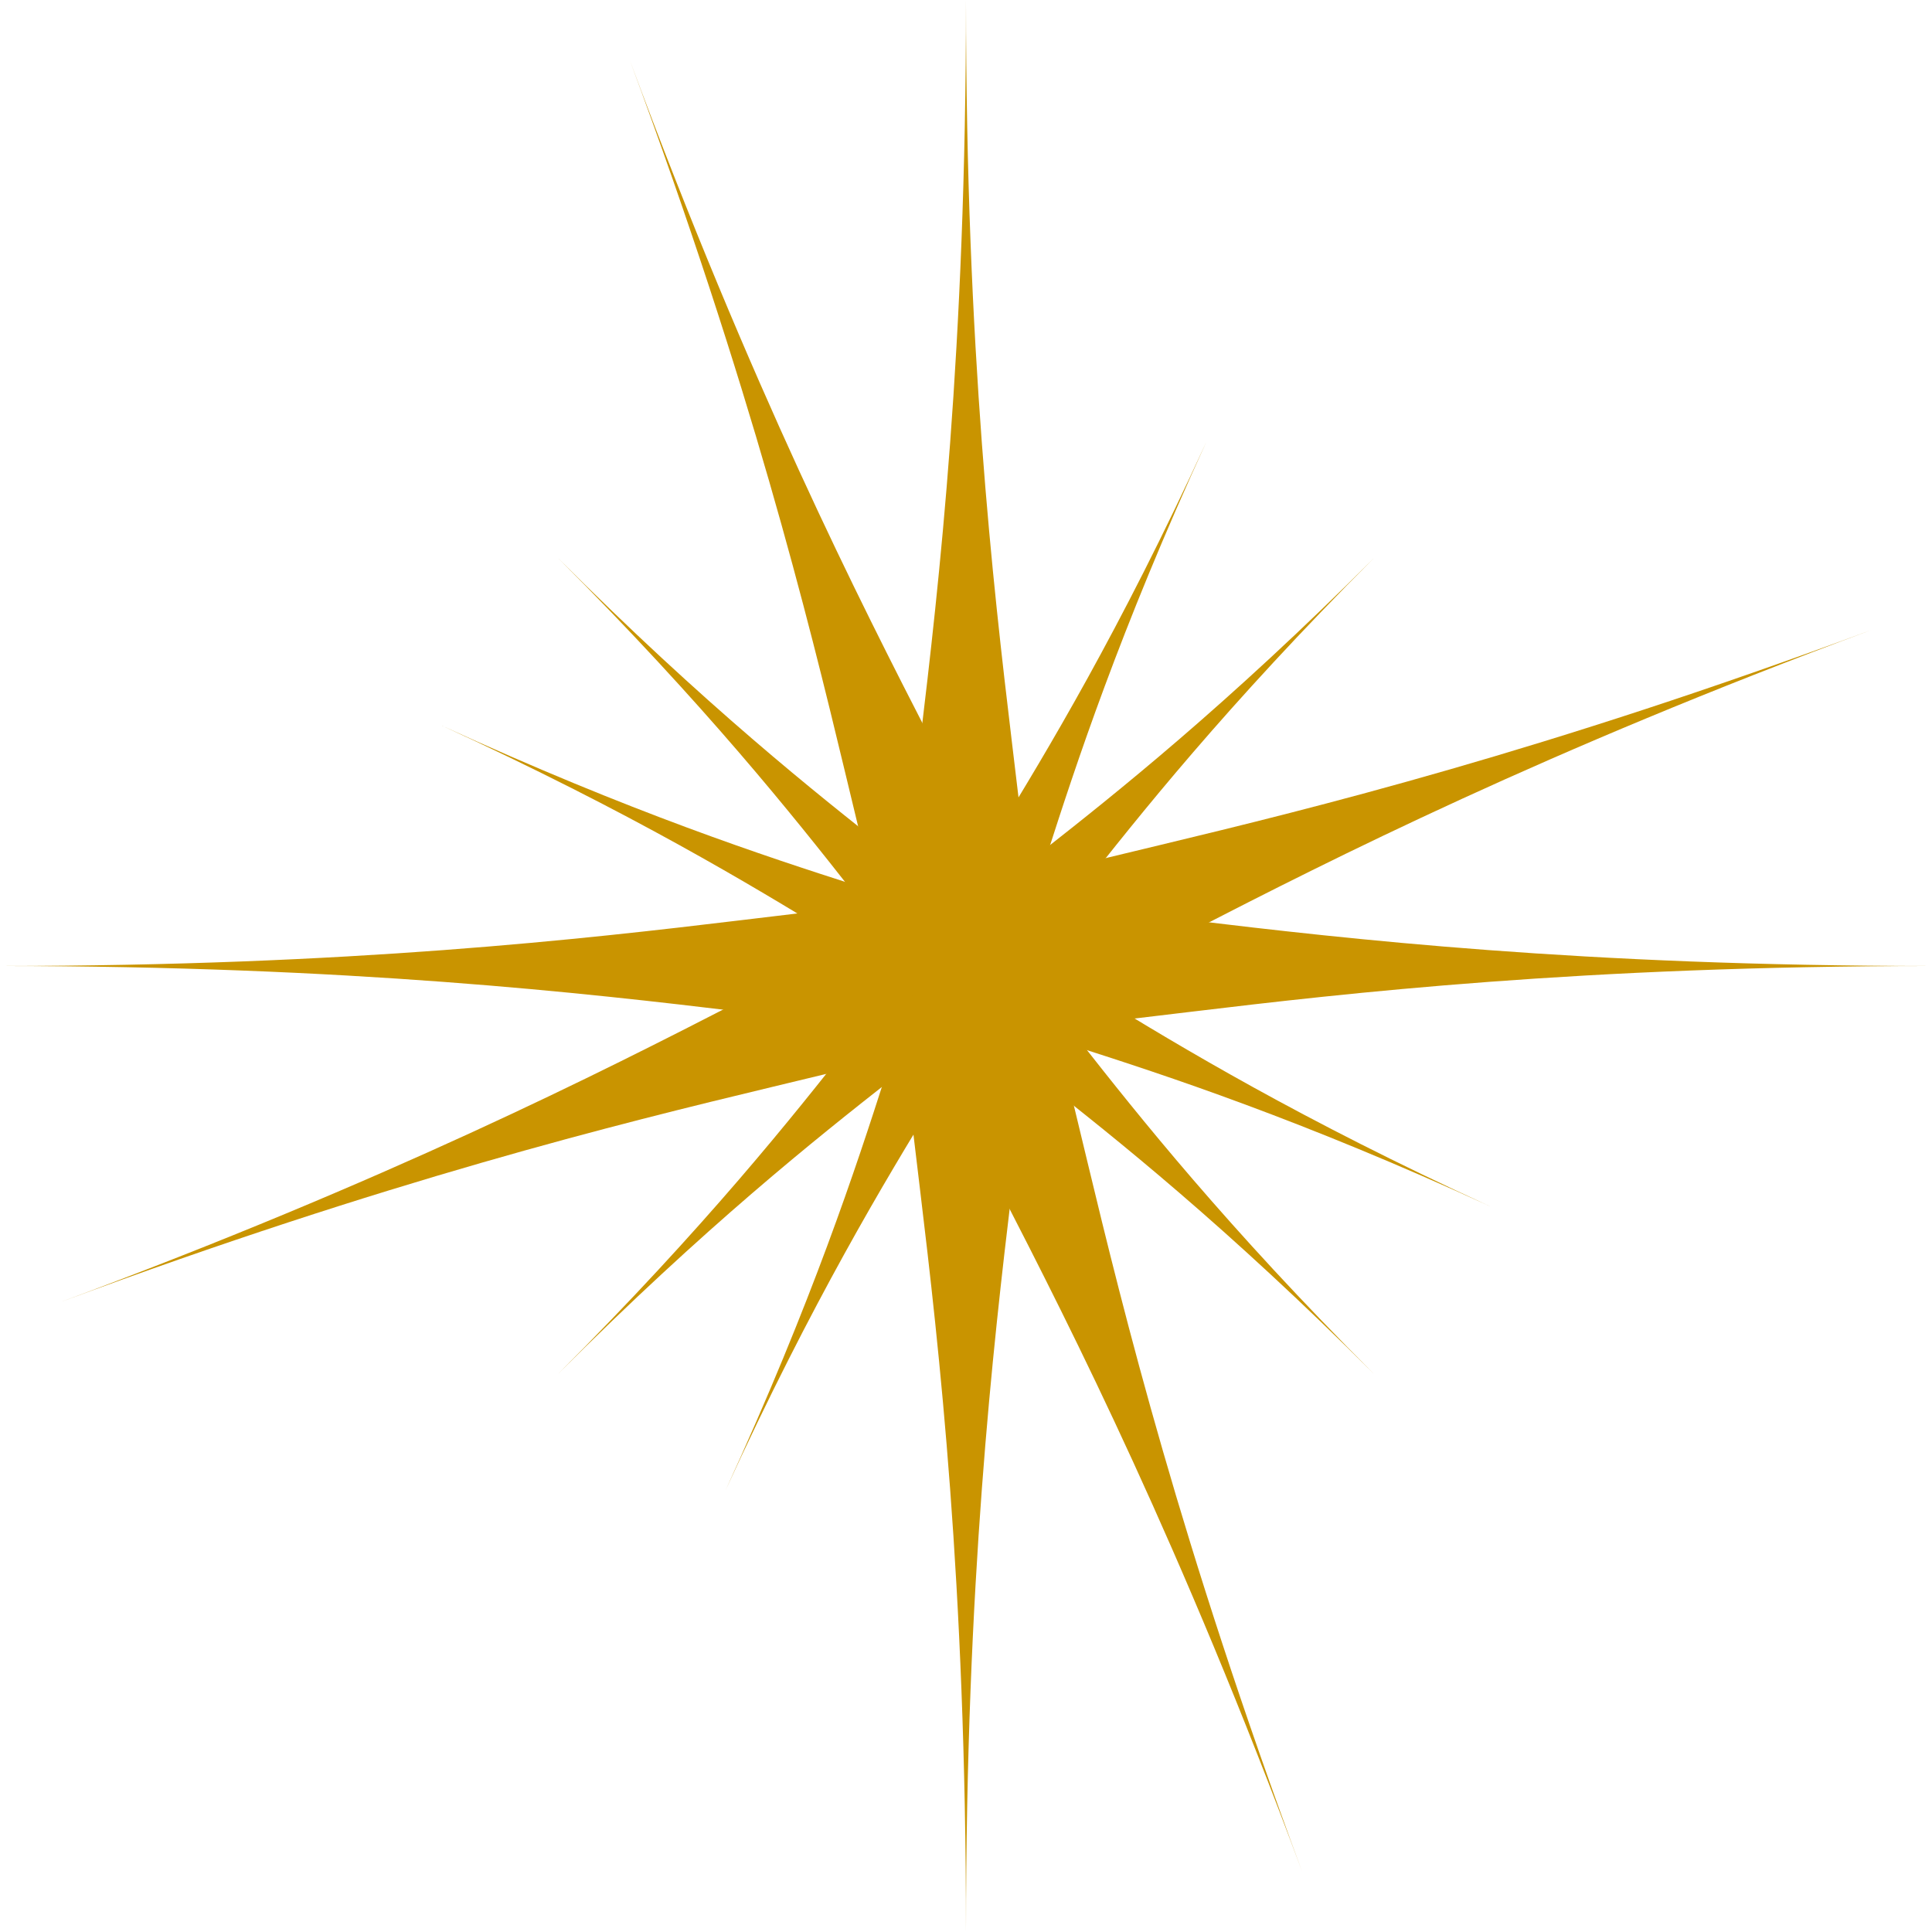 <svg xmlns="http://www.w3.org/2000/svg" id="Layer_2" data-name="Layer 2" viewBox="0 0 954.51 954.51">
  <defs>
    <style>
      .cls-1 {
        fill: #c99400;
      }
    </style>
  </defs>
  <g id="Layer_1-2" data-name="Layer 1">
    <path class="cls-1" d="M0,477.25c691.2,0,477.25,213.94,477.25-477.25,0,691.2-213.94,477.25,477.25,477.25-691.2,0-477.25-213.94-477.25,477.25,0-691.2,213.94-477.25-477.25-477.25Z"></path>
    <path class="cls-1" d="M275.78,275.78c291.79,291.79,111.16,291.79,402.95,0-291.79,291.79-291.79,111.16,0,402.95-291.79-291.79-111.16-291.79-402.95,0,291.79-291.79,291.79-111.16,0-402.95Z"></path>
    <path class="cls-1" d="M29.83,643.33c648-240.52,521.87,34.5,281.36-613.5,240.52,648-34.5,521.87,613.5,281.36-648,240.52-521.87-34.5-281.36,613.5C402.81,276.68,677.83,402.81,29.83,643.33Z"></path>
    <path class="cls-1" d="M218.26,358.48c375.09,172.02,205.75,234.88,377.77-140.22-172.02,375.09-234.88,205.75,140.22,377.77-375.09-172.02-205.75-234.88-377.77,140.22,172.02-375.09,234.88-205.75-140.22-377.77Z"></path>
  </g>
</svg>
